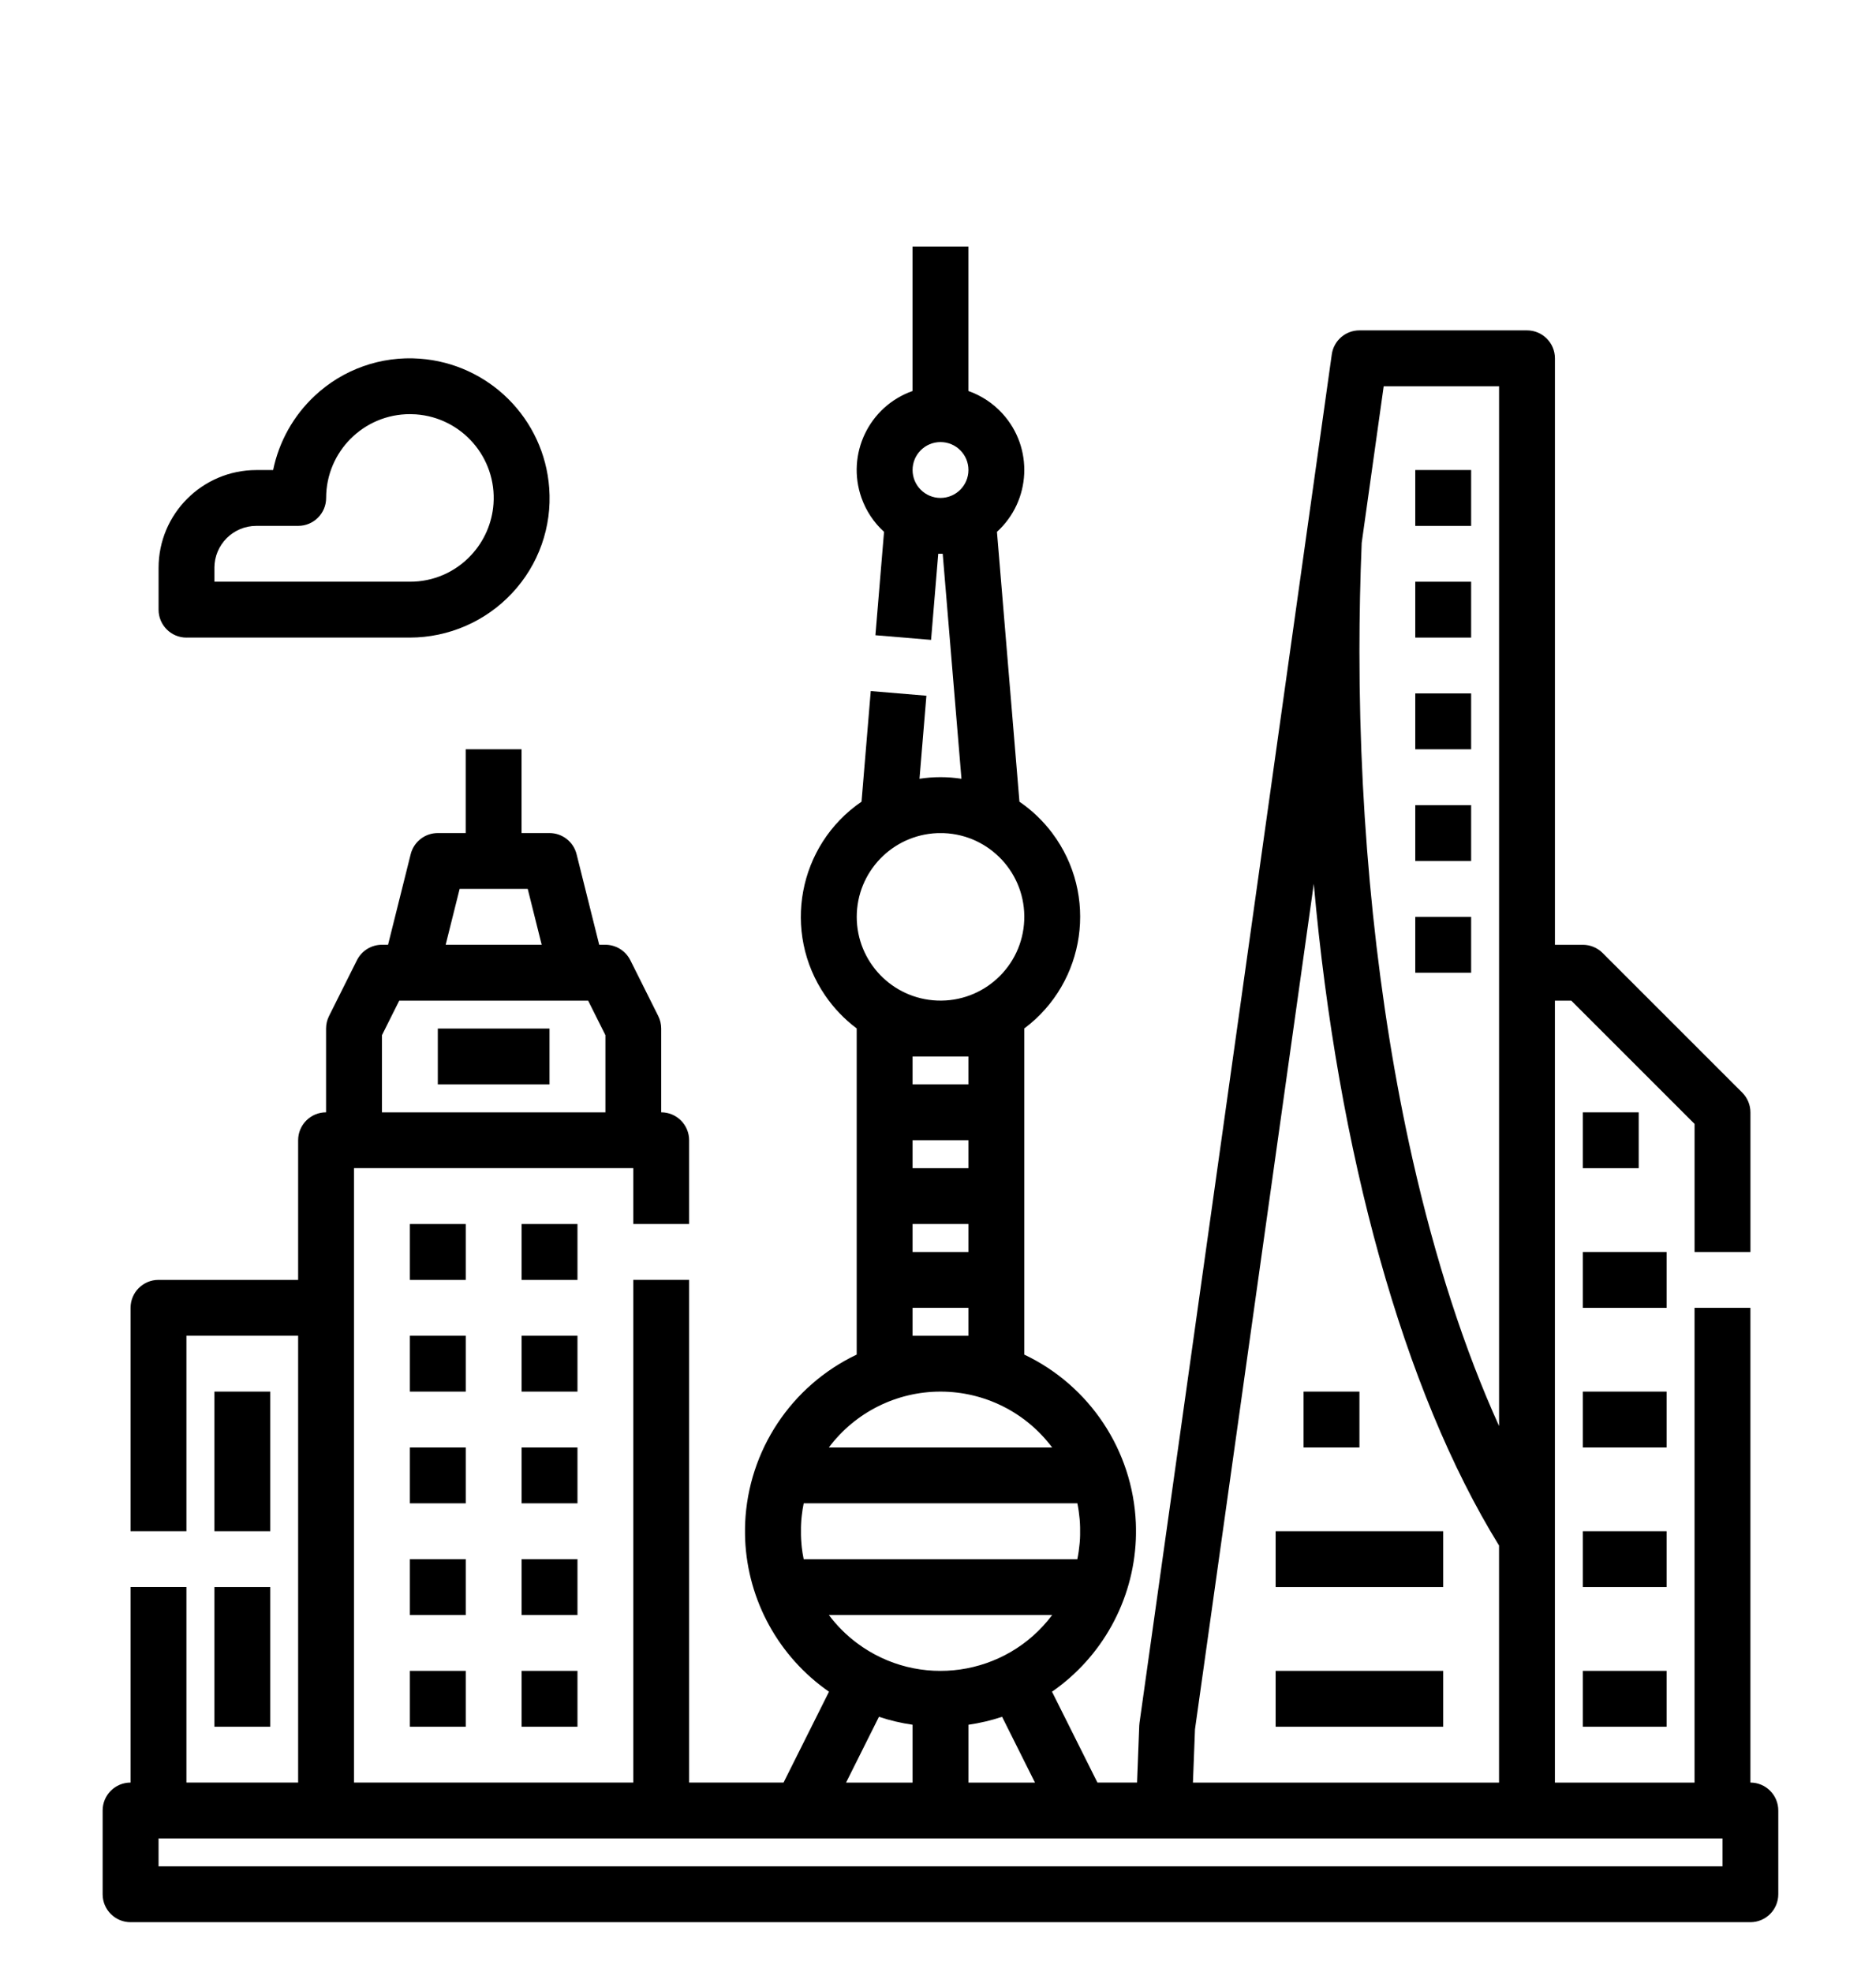 <svg xmlns="http://www.w3.org/2000/svg" viewBox="0 0 80.329 84.442"><g id="b">
  <path d="M22.335,57.197h2.392v2.392h-2.392v-2.392Z" />
  <path d="M17.551,57.197h2.392v2.392h-2.392v-2.392Z" />
  <path d="M22.335,52.414h2.392v2.392h-2.392v-2.392Z" />
  <path d="M17.551,52.414h2.392v2.392h-2.392v-2.392Z" />
  <path d="M22.335,61.981h2.392v2.392h-2.392v-2.392Z" />
  <path d="M17.551,61.981h2.392v2.392h-2.392v-2.392Z" />
  <path d="M22.335,66.764h2.392v2.392h-2.392v-2.392Z" />
  <path d="M17.551,66.764h2.392v2.392h-2.392v-2.392Z" />
  <path d="M22.335,71.547h2.392v2.392h-2.392v-2.392Z" />
  <path d="M17.551,71.547h2.392v2.392h-2.392v-2.392Z" />
  <path d="M18.747,44.043h4.783v2.392h-4.783v-2.392Z" />
  <path d="M9.181,59.589h2.392v5.979h-2.392v-5.979Z" />
  <path d="M9.181,67.96h2.392v5.979h-2.392v-5.979Z" />
  <path d="M7.985,27.302h9.567c1.657-.003,3.239-.69,4.372-1.9,1.138-1.211,1.716-2.843,1.593-4.5-.215-2.967-2.575-5.327-5.543-5.543-1.657-.123-3.29.455-4.501,1.593-.907.849-1.528,1.959-1.778,3.176h-.72c-2.31.003-4.183,1.875-4.185,4.185v1.794c0,.66.535,1.196,1.196,1.196ZM9.181,24.312c.001-.99.804-1.793,1.794-1.794h1.794c.66,0,1.196-.535,1.196-1.196,0-1.981,1.606-3.588,3.587-3.588.086,0,.172.003.257.009,1.976.142,3.463,1.859,3.322,3.835-.059.818-.396,1.591-.955,2.191-.676.731-1.628,1.145-2.623,1.14h-8.371v-.598Z" />
  <path d="M54.622,65.568h7.175v2.392h-7.175v-2.392Z" />
  <path d="M54.622,71.547h7.175v2.392h-7.175v-2.392Z" />
  <path d="M55.818,59.589h2.392v2.392h-2.392v-2.392Z" />
  <path d="M60.601,20.127h2.392v2.392h-2.392v-2.392Z" />
  <path d="M60.601,24.91h2.392v2.392h-2.392v-2.392Z" />
  <path d="M60.601,29.693h2.392v2.392h-2.392v-2.392Z" />
  <path d="M60.601,34.477h2.392v2.392h-2.392v-2.392Z" />
  <path d="M60.601,39.26h2.392v2.392h-2.392v-2.392Z" />
  <path d="M74.951,76.331v-20.329h-2.392v20.329h-5.979v-33.483h.701l5.279,5.279v5.484h2.392v-5.979c0-.317-.126-.621-.35-.846l-5.979-5.979c-.224-.224-.528-.35-.846-.35h-1.196V15.343c0-.66-.535-1.196-1.196-1.196h-7.175c-.596,0-1.101.439-1.184,1.029l-8.233,58.596c-.006.04-.009.08-.011.12l-.094,2.438h-1.697l-1.945-3.89c2.149-1.491,3.477-3.901,3.59-6.514v-.004c.002-.057.004-.113.005-.17v-.01c0-.027,0-.053.001-.08v-.189c0-.027,0-.054-.001-.08v-.01c-.001-.057-.003-.113-.005-.17v-.004c-.136-3.1-1.973-5.871-4.776-7.204v-13.966c2.64-1.978,3.177-5.723,1.198-8.363-.392-.523-.867-.978-1.406-1.347l-.963-11.555c1.464-1.334,1.569-3.602.235-5.065-.398-.437-.899-.769-1.457-.966v-6.184h-2.392v6.184c-1.867.659-2.846,2.708-2.187,4.575.197.558.529,1.058.966,1.456l-.369,4.427,2.383.199.307-3.687h.191l.803,9.634c-.596-.09-1.201-.09-1.797,0l.296-3.556-2.383-.199-.395,4.736c-2.722,1.864-3.418,5.582-1.554,8.304.369.539.824,1.014,1.347,1.406v13.966c-2.802,1.333-4.639,4.104-4.776,7.204v.006c-.002.056-.004.112-.005.169v.01c0,.027,0,.053-.001.08v.189c0,.027,0,.053.001.08v.01c.001.056.003.113.005.169v.006c.113,2.613,1.441,5.022,3.59,6.513l-1.945,3.889h-4.044v-21.525h-2.392v21.525h-11.958v-26.308h11.958v2.392h2.392v-3.587c0-.66-.535-1.196-1.196-1.196v-3.587c0-.186-.043-.369-.126-.535l-1.196-2.392c-.203-.405-.617-.661-1.07-.661h-.262l-.969-3.877c-.133-.532-.611-.906-1.16-.906h-1.196v-3.587h-2.392v3.587h-1.196c-.549,0-1.027.373-1.16.906l-.969,3.877h-.262c-.453,0-.867.256-1.07.661l-1.196,2.392c-.083.166-.126.349-.126.535v3.587c-.66,0-1.196.535-1.196,1.196v5.979h-5.979c-.66,0-1.196.535-1.196,1.196v9.567h2.392v-8.371h4.783v19.133h-4.783v-8.371h-2.392v8.371c-.66,0-1.196.535-1.196,1.196v3.587c0,.66.535,1.196,1.196,1.196h69.358c.66,0,1.196-.535,1.196-1.196v-3.587c0-.66-.535-1.196-1.196-1.196h0ZM19.681,38.064h2.916l.598,2.392h-4.112l.598-2.392ZM16.356,44.326l.739-1.478h8.089l.739,1.478v3.305h-9.567v-3.305ZM58.307,23.246l.942-6.707h4.94v44.524c-1.476-3.252-2.735-7.129-3.709-11.447-1.485-6.588-2.27-14.098-2.27-21.717,0-1.542.033-3.108.097-4.654h0ZM51.169,74.046l4.024-28.64.336-2.392.726-5.167c1.03,11.527,3.834,21.692,7.933,28.333v10.151h-13.107l.088-2.285ZM40.272,21.322c-.66,0-1.196-.535-1.196-1.196s.535-1.196,1.196-1.196,1.196.535,1.196,1.196c0,.66-.536,1.195-1.196,1.196ZM36.685,39.26c.002-1.925,1.521-3.505,3.444-3.585h.045s.025-.001.025-.001h.206s.011.001.011.001c1.98.079,3.52,1.748,3.441,3.728-.079,1.98-1.748,3.52-3.728,3.441-1.924-.077-3.444-1.659-3.444-3.585h0ZM39.076,53.61v-1.196h2.392v1.196h-2.392ZM41.468,56.002v1.196h-2.392v-1.196h2.392ZM39.076,50.022v-1.196h2.392v1.196h-2.392ZM39.076,46.435v-1.196h2.392v1.196h-2.392ZM40.272,59.589c1.881,0,3.652.886,4.78,2.392h-9.561c1.128-1.505,2.899-2.392,4.78-2.392h0ZM34.331,66.245h0c-.003-.026-.005-.05-.008-.074v-.006c-.002-.023-.004-.045-.006-.068v-.017c-.003-.019-.005-.039-.006-.058v-.017c-.003-.02-.004-.039-.005-.059,0-.006,0-.012-.001-.018-.001-.019-.002-.038-.003-.057,0-.01,0-.021-.001-.031,0-.015-.001-.029-.002-.043s0-.026-.001-.038,0-.026-.001-.038,0-.025,0-.038,0-.025,0-.038v-.153c0-.013,0-.025,0-.038s0-.025,0-.038,0-.026.001-.038,0-.026.001-.038.001-.029.002-.043c0-.01,0-.021.001-.031,0-.019.002-.038.003-.057,0-.006,0-.012.001-.018.001-.02.003-.039.004-.059v-.017c.003-.019.004-.039.006-.058v-.017c.003-.023.006-.045.008-.068v-.006c.002-.024.005-.049.008-.073h0c.02-.176.047-.349.082-.52h11.718c.045.221.077.444.097.668v.005c.002.023.004.046.006.069v.014c.002.02.004.041.005.061v.017c.002.019.003.039.004.058v.03c.001.015.003.03.003.045,0,.013,0,.025.001.038s0,.026.001.039,0,.025,0,.037v.267c0,.012,0,.026-.001.039s0,.025-.001.038c0,.015-.001.03-.002.045v.03c-.002.019-.003.039-.005.058v.017c-.002.02-.004.041-.005.061v.014c-.003.023-.005.046-.007.069v.005c-.02.224-.052.447-.097.668h-11.718c-.035-.171-.063-.344-.083-.519h0ZM35.492,69.156h9.561c-1.978,2.64-5.722,3.177-8.362,1.199-.455-.341-.858-.744-1.199-1.199h0ZM44.317,76.331h-2.848v-2.477c.489-.07.971-.184,1.44-.34l1.408,2.817ZM39.076,73.854v2.477h-2.848l1.408-2.817c.469.156.951.27,1.44.34ZM73.756,79.918H6.789v-1.196h66.967v1.196Z" />
  <path d="M67.776,47.631h2.392v2.392h-2.392v-2.392Z" />
  <path d="M67.776,53.61h3.587v2.392h-3.587v-2.392Z" />
  <path d="M67.776,59.589h3.587v2.392h-3.587v-2.392Z" />
  <path d="M67.776,65.568h3.587v2.392h-3.587v-2.392Z" />
  <path d="M67.776,71.547h3.587v2.392h-3.587v-2.392Z" /></g>
</svg>